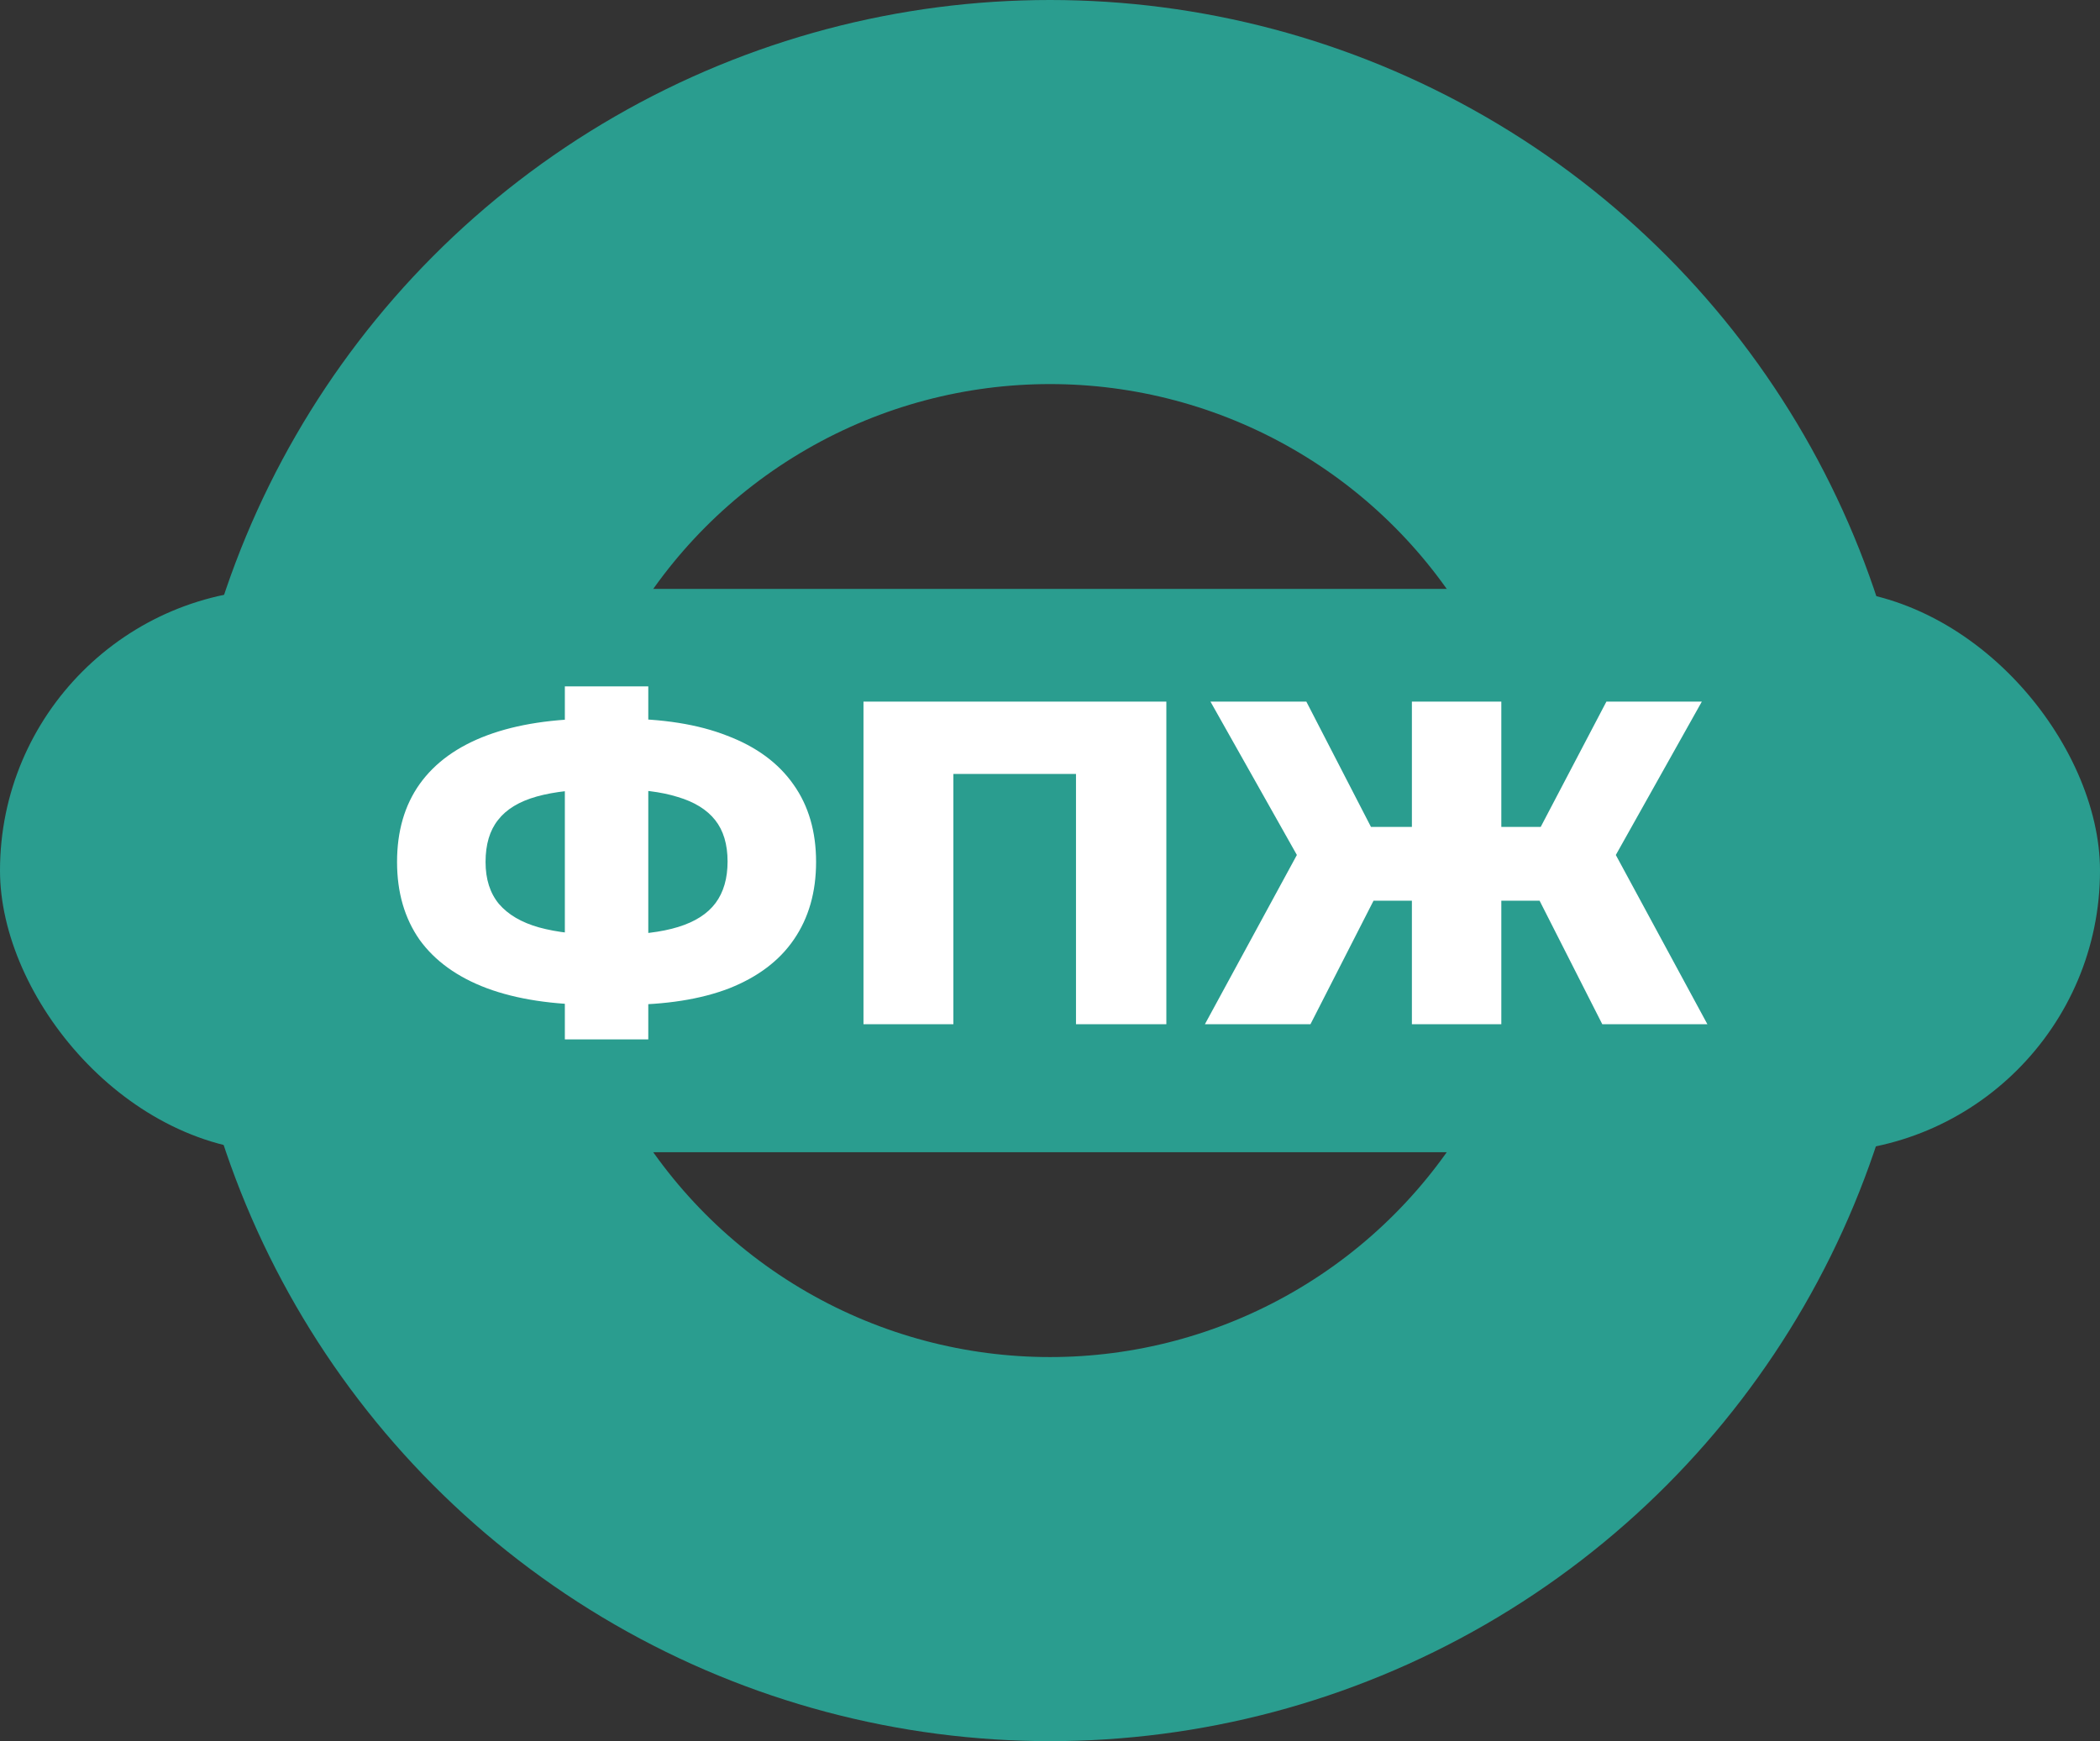 <svg width="82" height="68" viewBox="0 0 82 68" fill="none" xmlns="http://www.w3.org/2000/svg">
<rect x="0" y="0" width="82" height="68" fill="#333333" stroke="none"/>
<circle cx="41" cy="34" r="26.5" stroke="#2A9D8F" stroke-width="15"/>
<rect y="23" width="82" height="22" rx="11" fill="#2A9D8F"/>
<path d="M23.28 39.244C21.6 39.244 20.178 39.028 19.014 38.596C17.862 38.164 16.986 37.534 16.386 36.706C15.798 35.866 15.504 34.852 15.504 33.664C15.504 32.464 15.798 31.45 16.386 30.622C16.986 29.782 17.868 29.146 19.032 28.714C20.196 28.282 21.618 28.066 23.298 28.066C23.322 28.066 23.4 28.066 23.532 28.066C23.676 28.066 23.82 28.066 23.964 28.066C24.108 28.066 24.186 28.066 24.198 28.066C25.866 28.066 27.264 28.288 28.392 28.732C29.532 29.164 30.396 29.8 30.984 30.64C31.572 31.468 31.866 32.476 31.866 33.664C31.866 34.84 31.578 35.848 31.002 36.688C30.438 37.516 29.598 38.152 28.482 38.596C27.366 39.028 25.992 39.244 24.36 39.244C24.336 39.244 24.24 39.244 24.072 39.244C23.904 39.244 23.742 39.244 23.586 39.244C23.43 39.244 23.328 39.244 23.28 39.244ZM23.604 36.508C23.64 36.508 23.694 36.508 23.766 36.508C23.85 36.508 23.91 36.508 23.946 36.508C24.978 36.508 25.824 36.406 26.484 36.202C27.144 35.998 27.63 35.686 27.942 35.266C28.254 34.846 28.41 34.306 28.41 33.646C28.41 32.974 28.248 32.434 27.924 32.026C27.6 31.618 27.114 31.318 26.466 31.126C25.818 30.922 24.99 30.82 23.982 30.82C23.946 30.82 23.886 30.82 23.802 30.82C23.73 30.82 23.664 30.82 23.604 30.82C22.524 30.82 21.642 30.916 20.958 31.108C20.274 31.3 19.77 31.606 19.446 32.026C19.122 32.434 18.96 32.98 18.96 33.664C18.96 34.336 19.134 34.882 19.482 35.302C19.842 35.722 20.364 36.028 21.048 36.22C21.744 36.412 22.596 36.508 23.604 36.508ZM22.056 40.594V26.806H25.314V40.594H22.056ZM33.717 40V27.4H45.543V40H42.015V29.434L42.807 30.226H36.453L37.227 29.434V40H33.717ZM62.565 40L59.523 34.006L62.511 32.314L66.669 40H62.565ZM57.579 35.176V32.296H61.647V35.176H57.579ZM62.709 34.078L59.415 33.718L62.727 27.4H66.453L62.709 34.078ZM51.171 40H47.049L51.225 32.314L54.231 34.006L51.171 40ZM58.623 40H55.131V27.4H58.623V40ZM56.175 35.176H52.089V32.296H56.175V35.176ZM51.027 34.078L47.265 27.4H51.009L54.267 33.718L51.027 34.078Z" fill="white"/>
</svg>
